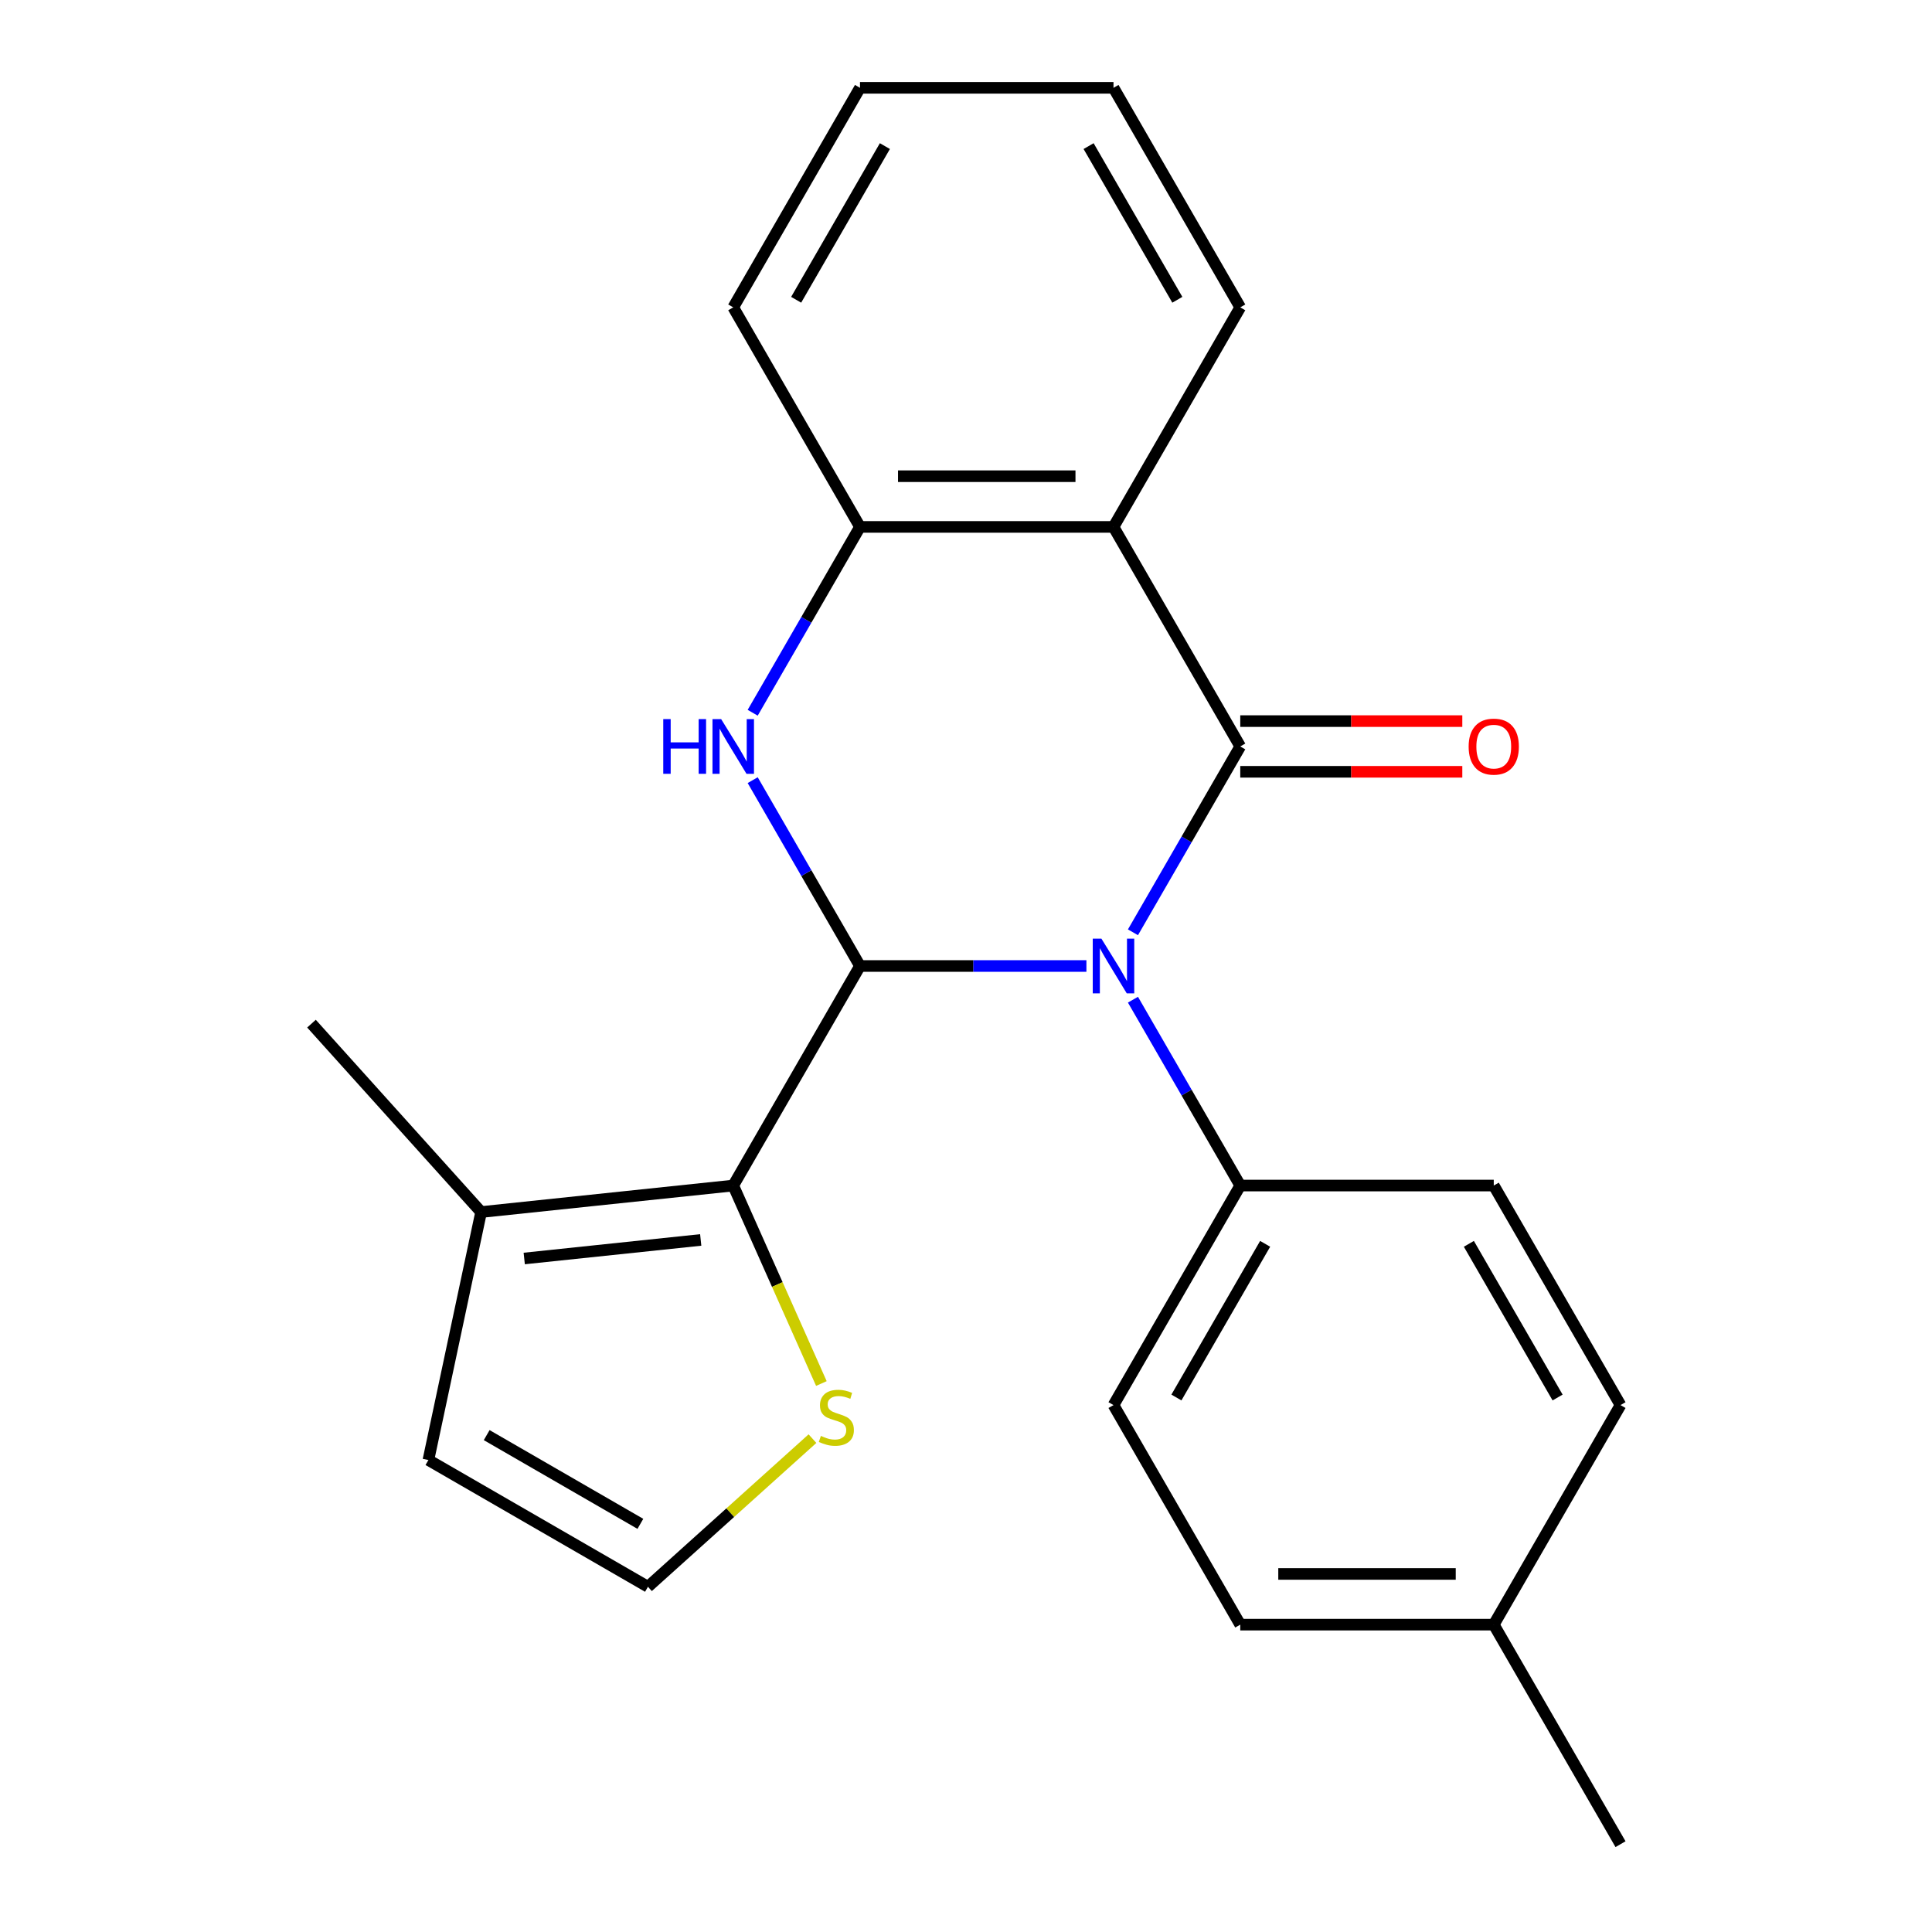 <?xml version='1.0' encoding='iso-8859-1'?>
<svg version='1.1' baseProfile='full'
              xmlns='http://www.w3.org/2000/svg'
                      xmlns:rdkit='http://www.rdkit.org/xml'
                      xmlns:xlink='http://www.w3.org/1999/xlink'
                  xml:space='preserve'
width='1000px' height='1000px' viewBox='0 0 1000 1000'>
<!-- END OF HEADER -->
<rect style='opacity:1.0;fill:#FFFFFF;stroke:none' width='1000' height='1000' x='0' y='0'> </rect>
<path class='bond-0' d='M 562.324,500 L 503.727,500' style='fill:none;fill-rule:evenodd;stroke:#0000FF;stroke-width:6px;stroke-linecap:butt;stroke-linejoin:miter;stroke-opacity:1' />
<path class='bond-0' d='M 503.727,500 L 445.129,500' style='fill:none;fill-rule:evenodd;stroke:#000000;stroke-width:6px;stroke-linecap:butt;stroke-linejoin:miter;stroke-opacity:1' />
<path class='bond-1' d='M 586.414,482.56 L 614.183,434.462' style='fill:none;fill-rule:evenodd;stroke:#0000FF;stroke-width:6px;stroke-linecap:butt;stroke-linejoin:miter;stroke-opacity:1' />
<path class='bond-1' d='M 614.183,434.462 L 641.953,386.364' style='fill:none;fill-rule:evenodd;stroke:#000000;stroke-width:6px;stroke-linecap:butt;stroke-linejoin:miter;stroke-opacity:1' />
<path class='bond-8' d='M 586.414,517.44 L 614.183,565.538' style='fill:none;fill-rule:evenodd;stroke:#0000FF;stroke-width:6px;stroke-linecap:butt;stroke-linejoin:miter;stroke-opacity:1' />
<path class='bond-8' d='M 614.183,565.538 L 641.953,613.636' style='fill:none;fill-rule:evenodd;stroke:#000000;stroke-width:6px;stroke-linecap:butt;stroke-linejoin:miter;stroke-opacity:1' />
<path class='bond-2' d='M 445.129,500 L 417.36,451.902' style='fill:none;fill-rule:evenodd;stroke:#000000;stroke-width:6px;stroke-linecap:butt;stroke-linejoin:miter;stroke-opacity:1' />
<path class='bond-2' d='M 417.36,451.902 L 389.59,403.804' style='fill:none;fill-rule:evenodd;stroke:#0000FF;stroke-width:6px;stroke-linecap:butt;stroke-linejoin:miter;stroke-opacity:1' />
<path class='bond-4' d='M 445.129,500 L 379.521,613.636' style='fill:none;fill-rule:evenodd;stroke:#000000;stroke-width:6px;stroke-linecap:butt;stroke-linejoin:miter;stroke-opacity:1' />
<path class='bond-3' d='M 641.953,386.364 L 576.345,272.727' style='fill:none;fill-rule:evenodd;stroke:#000000;stroke-width:6px;stroke-linecap:butt;stroke-linejoin:miter;stroke-opacity:1' />
<path class='bond-9' d='M 641.953,399.485 L 699.421,399.485' style='fill:none;fill-rule:evenodd;stroke:#000000;stroke-width:6px;stroke-linecap:butt;stroke-linejoin:miter;stroke-opacity:1' />
<path class='bond-9' d='M 699.421,399.485 L 756.888,399.485' style='fill:none;fill-rule:evenodd;stroke:#FF0000;stroke-width:6px;stroke-linecap:butt;stroke-linejoin:miter;stroke-opacity:1' />
<path class='bond-9' d='M 641.953,373.242 L 699.421,373.242' style='fill:none;fill-rule:evenodd;stroke:#000000;stroke-width:6px;stroke-linecap:butt;stroke-linejoin:miter;stroke-opacity:1' />
<path class='bond-9' d='M 699.421,373.242 L 756.888,373.242' style='fill:none;fill-rule:evenodd;stroke:#FF0000;stroke-width:6px;stroke-linecap:butt;stroke-linejoin:miter;stroke-opacity:1' />
<path class='bond-23' d='M 389.59,368.923 L 417.36,320.825' style='fill:none;fill-rule:evenodd;stroke:#0000FF;stroke-width:6px;stroke-linecap:butt;stroke-linejoin:miter;stroke-opacity:1' />
<path class='bond-23' d='M 417.36,320.825 L 445.129,272.727' style='fill:none;fill-rule:evenodd;stroke:#000000;stroke-width:6px;stroke-linecap:butt;stroke-linejoin:miter;stroke-opacity:1' />
<path class='bond-5' d='M 576.345,272.727 L 445.129,272.727' style='fill:none;fill-rule:evenodd;stroke:#000000;stroke-width:6px;stroke-linecap:butt;stroke-linejoin:miter;stroke-opacity:1' />
<path class='bond-5' d='M 556.663,246.484 L 464.811,246.484' style='fill:none;fill-rule:evenodd;stroke:#000000;stroke-width:6px;stroke-linecap:butt;stroke-linejoin:miter;stroke-opacity:1' />
<path class='bond-14' d='M 576.345,272.727 L 641.953,159.091' style='fill:none;fill-rule:evenodd;stroke:#000000;stroke-width:6px;stroke-linecap:butt;stroke-linejoin:miter;stroke-opacity:1' />
<path class='bond-6' d='M 379.521,613.636 L 249.024,627.352' style='fill:none;fill-rule:evenodd;stroke:#000000;stroke-width:6px;stroke-linecap:butt;stroke-linejoin:miter;stroke-opacity:1' />
<path class='bond-6' d='M 362.69,641.793 L 271.342,651.394' style='fill:none;fill-rule:evenodd;stroke:#000000;stroke-width:6px;stroke-linecap:butt;stroke-linejoin:miter;stroke-opacity:1' />
<path class='bond-7' d='M 379.521,613.636 L 402.333,664.872' style='fill:none;fill-rule:evenodd;stroke:#000000;stroke-width:6px;stroke-linecap:butt;stroke-linejoin:miter;stroke-opacity:1' />
<path class='bond-7' d='M 402.333,664.872 L 425.144,716.108' style='fill:none;fill-rule:evenodd;stroke:#CCCC00;stroke-width:6px;stroke-linecap:butt;stroke-linejoin:miter;stroke-opacity:1' />
<path class='bond-18' d='M 445.129,272.727 L 379.521,159.091' style='fill:none;fill-rule:evenodd;stroke:#000000;stroke-width:6px;stroke-linecap:butt;stroke-linejoin:miter;stroke-opacity:1' />
<path class='bond-11' d='M 249.024,627.352 L 221.742,755.701' style='fill:none;fill-rule:evenodd;stroke:#000000;stroke-width:6px;stroke-linecap:butt;stroke-linejoin:miter;stroke-opacity:1' />
<path class='bond-19' d='M 249.024,627.352 L 161.223,529.84' style='fill:none;fill-rule:evenodd;stroke:#000000;stroke-width:6px;stroke-linecap:butt;stroke-linejoin:miter;stroke-opacity:1' />
<path class='bond-10' d='M 420.531,744.637 L 377.955,782.973' style='fill:none;fill-rule:evenodd;stroke:#CCCC00;stroke-width:6px;stroke-linecap:butt;stroke-linejoin:miter;stroke-opacity:1' />
<path class='bond-10' d='M 377.955,782.973 L 335.379,821.309' style='fill:none;fill-rule:evenodd;stroke:#000000;stroke-width:6px;stroke-linecap:butt;stroke-linejoin:miter;stroke-opacity:1' />
<path class='bond-12' d='M 641.953,613.636 L 576.345,727.273' style='fill:none;fill-rule:evenodd;stroke:#000000;stroke-width:6px;stroke-linecap:butt;stroke-linejoin:miter;stroke-opacity:1' />
<path class='bond-12' d='M 654.839,643.803 L 608.913,723.349' style='fill:none;fill-rule:evenodd;stroke:#000000;stroke-width:6px;stroke-linecap:butt;stroke-linejoin:miter;stroke-opacity:1' />
<path class='bond-13' d='M 641.953,613.636 L 773.169,613.636' style='fill:none;fill-rule:evenodd;stroke:#000000;stroke-width:6px;stroke-linecap:butt;stroke-linejoin:miter;stroke-opacity:1' />
<path class='bond-25' d='M 335.379,821.309 L 221.742,755.701' style='fill:none;fill-rule:evenodd;stroke:#000000;stroke-width:6px;stroke-linecap:butt;stroke-linejoin:miter;stroke-opacity:1' />
<path class='bond-25' d='M 331.455,788.74 L 251.91,742.815' style='fill:none;fill-rule:evenodd;stroke:#000000;stroke-width:6px;stroke-linecap:butt;stroke-linejoin:miter;stroke-opacity:1' />
<path class='bond-16' d='M 576.345,727.273 L 641.953,840.909' style='fill:none;fill-rule:evenodd;stroke:#000000;stroke-width:6px;stroke-linecap:butt;stroke-linejoin:miter;stroke-opacity:1' />
<path class='bond-15' d='M 773.169,613.636 L 838.777,727.273' style='fill:none;fill-rule:evenodd;stroke:#000000;stroke-width:6px;stroke-linecap:butt;stroke-linejoin:miter;stroke-opacity:1' />
<path class='bond-15' d='M 760.283,643.803 L 806.208,723.349' style='fill:none;fill-rule:evenodd;stroke:#000000;stroke-width:6px;stroke-linecap:butt;stroke-linejoin:miter;stroke-opacity:1' />
<path class='bond-21' d='M 641.953,159.091 L 576.345,45.455' style='fill:none;fill-rule:evenodd;stroke:#000000;stroke-width:6px;stroke-linecap:butt;stroke-linejoin:miter;stroke-opacity:1' />
<path class='bond-21' d='M 609.384,155.167 L 563.459,75.622' style='fill:none;fill-rule:evenodd;stroke:#000000;stroke-width:6px;stroke-linecap:butt;stroke-linejoin:miter;stroke-opacity:1' />
<path class='bond-17' d='M 838.777,727.273 L 773.169,840.909' style='fill:none;fill-rule:evenodd;stroke:#000000;stroke-width:6px;stroke-linecap:butt;stroke-linejoin:miter;stroke-opacity:1' />
<path class='bond-24' d='M 641.953,840.909 L 773.169,840.909' style='fill:none;fill-rule:evenodd;stroke:#000000;stroke-width:6px;stroke-linecap:butt;stroke-linejoin:miter;stroke-opacity:1' />
<path class='bond-24' d='M 661.635,814.666 L 753.486,814.666' style='fill:none;fill-rule:evenodd;stroke:#000000;stroke-width:6px;stroke-linecap:butt;stroke-linejoin:miter;stroke-opacity:1' />
<path class='bond-20' d='M 773.169,840.909 L 838.777,954.545' style='fill:none;fill-rule:evenodd;stroke:#000000;stroke-width:6px;stroke-linecap:butt;stroke-linejoin:miter;stroke-opacity:1' />
<path class='bond-26' d='M 379.521,159.091 L 445.129,45.455' style='fill:none;fill-rule:evenodd;stroke:#000000;stroke-width:6px;stroke-linecap:butt;stroke-linejoin:miter;stroke-opacity:1' />
<path class='bond-26' d='M 412.089,155.167 L 458.015,75.622' style='fill:none;fill-rule:evenodd;stroke:#000000;stroke-width:6px;stroke-linecap:butt;stroke-linejoin:miter;stroke-opacity:1' />
<path class='bond-22' d='M 576.345,45.455 L 445.129,45.455' style='fill:none;fill-rule:evenodd;stroke:#000000;stroke-width:6px;stroke-linecap:butt;stroke-linejoin:miter;stroke-opacity:1' />
<path  class='atom-0' d='M 570.085 485.84
L 579.365 500.84
Q 580.285 502.32, 581.765 505
Q 583.245 507.68, 583.325 507.84
L 583.325 485.84
L 587.085 485.84
L 587.085 514.16
L 583.205 514.16
L 573.245 497.76
Q 572.085 495.84, 570.845 493.64
Q 569.645 491.44, 569.285 490.76
L 569.285 514.16
L 565.605 514.16
L 565.605 485.84
L 570.085 485.84
' fill='#0000FF'/>
<path  class='atom-3' d='M 343.301 372.204
L 347.141 372.204
L 347.141 384.244
L 361.621 384.244
L 361.621 372.204
L 365.461 372.204
L 365.461 400.524
L 361.621 400.524
L 361.621 387.444
L 347.141 387.444
L 347.141 400.524
L 343.301 400.524
L 343.301 372.204
' fill='#0000FF'/>
<path  class='atom-3' d='M 373.261 372.204
L 382.541 387.204
Q 383.461 388.684, 384.941 391.364
Q 386.421 394.044, 386.501 394.204
L 386.501 372.204
L 390.261 372.204
L 390.261 400.524
L 386.381 400.524
L 376.421 384.124
Q 375.261 382.204, 374.021 380.004
Q 372.821 377.804, 372.461 377.124
L 372.461 400.524
L 368.781 400.524
L 368.781 372.204
L 373.261 372.204
' fill='#0000FF'/>
<path  class='atom-8' d='M 424.891 743.228
Q 425.211 743.348, 426.531 743.908
Q 427.851 744.468, 429.291 744.828
Q 430.771 745.148, 432.211 745.148
Q 434.891 745.148, 436.451 743.868
Q 438.011 742.548, 438.011 740.268
Q 438.011 738.708, 437.211 737.748
Q 436.451 736.788, 435.251 736.268
Q 434.051 735.748, 432.051 735.148
Q 429.531 734.388, 428.011 733.668
Q 426.531 732.948, 425.451 731.428
Q 424.411 729.908, 424.411 727.348
Q 424.411 723.788, 426.811 721.588
Q 429.251 719.388, 434.051 719.388
Q 437.331 719.388, 441.051 720.948
L 440.131 724.028
Q 436.731 722.628, 434.171 722.628
Q 431.411 722.628, 429.891 723.788
Q 428.371 724.908, 428.411 726.868
Q 428.411 728.388, 429.171 729.308
Q 429.971 730.228, 431.091 730.748
Q 432.251 731.268, 434.171 731.868
Q 436.731 732.668, 438.251 733.468
Q 439.771 734.268, 440.851 735.908
Q 441.971 737.508, 441.971 740.268
Q 441.971 744.188, 439.331 746.308
Q 436.731 748.388, 432.371 748.388
Q 429.851 748.388, 427.931 747.828
Q 426.051 747.308, 423.811 746.388
L 424.891 743.228
' fill='#CCCC00'/>
<path  class='atom-10' d='M 760.169 386.444
Q 760.169 379.644, 763.529 375.844
Q 766.889 372.044, 773.169 372.044
Q 779.449 372.044, 782.809 375.844
Q 786.169 379.644, 786.169 386.444
Q 786.169 393.324, 782.769 397.244
Q 779.369 401.124, 773.169 401.124
Q 766.929 401.124, 763.529 397.244
Q 760.169 393.364, 760.169 386.444
M 773.169 397.924
Q 777.489 397.924, 779.809 395.044
Q 782.169 392.124, 782.169 386.444
Q 782.169 380.884, 779.809 378.084
Q 777.489 375.244, 773.169 375.244
Q 768.849 375.244, 766.489 378.044
Q 764.169 380.844, 764.169 386.444
Q 764.169 392.164, 766.489 395.044
Q 768.849 397.924, 773.169 397.924
' fill='#FF0000'/>
</svg>
